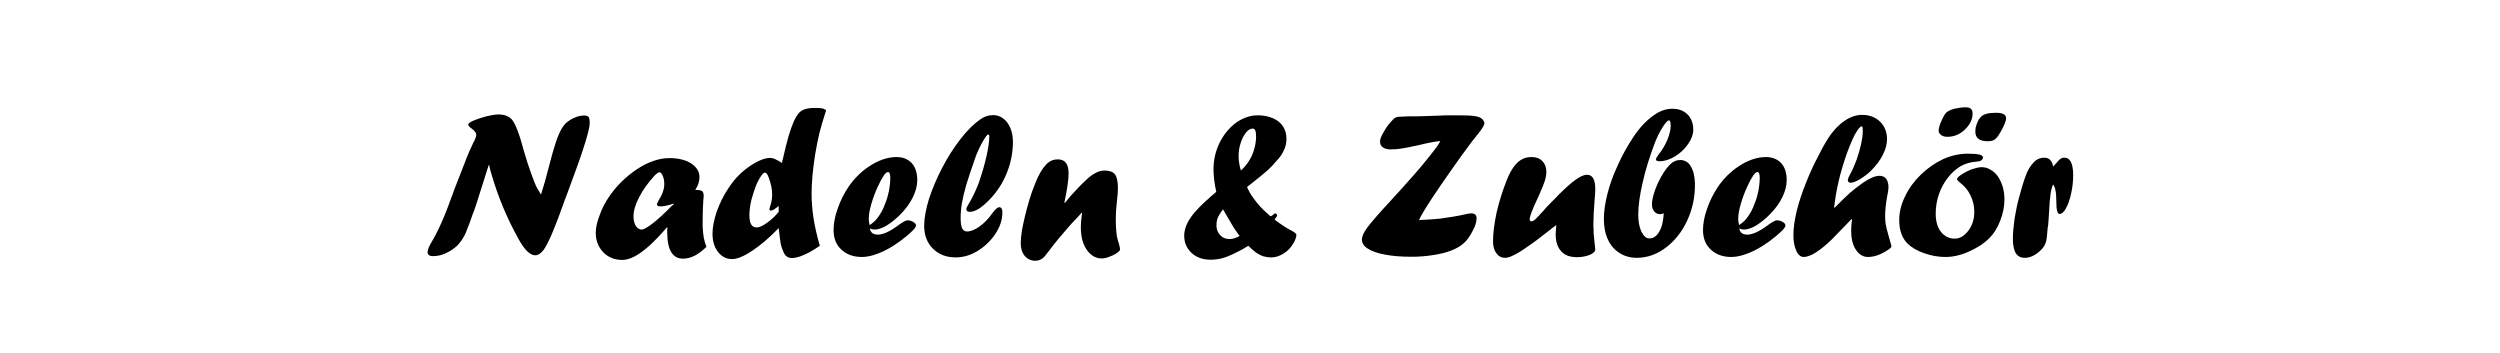 <?xml version="1.0" encoding="UTF-8" standalone="no"?>
<!DOCTYPE svg PUBLIC "-//W3C//DTD SVG 1.1//EN" "http://www.w3.org/Graphics/SVG/1.1/DTD/svg11.dtd">
<svg width="100%" height="100%" viewBox="0 0 800 113" version="1.1" xmlns="http://www.w3.org/2000/svg" xmlns:xlink="http://www.w3.org/1999/xlink" xml:space="preserve" xmlns:serif="http://www.serif.com/" style="fill-rule:evenodd;clip-rule:evenodd;stroke-linejoin:round;stroke-miterlimit:2;">
    <g transform="matrix(5.622,0,0,5.622,-938.559,-1351.31)">
        <g transform="matrix(12,0,0,12,190.993,255)">
            <path d="M0.118,-0.232L0.152,-0.324L0.198,-0.442C0.214,-0.485 0.229,-0.518 0.241,-0.543C0.251,-0.561 0.255,-0.573 0.255,-0.58C0.255,-0.59 0.247,-0.6 0.232,-0.611C0.222,-0.618 0.217,-0.624 0.217,-0.629C0.217,-0.635 0.227,-0.642 0.247,-0.65C0.264,-0.657 0.284,-0.663 0.306,-0.669C0.329,-0.674 0.347,-0.677 0.36,-0.677C0.388,-0.677 0.408,-0.669 0.422,-0.655C0.439,-0.638 0.459,-0.587 0.482,-0.5C0.492,-0.465 0.503,-0.431 0.515,-0.398C0.527,-0.365 0.536,-0.341 0.544,-0.327C0.547,-0.322 0.553,-0.312 0.562,-0.297C0.573,-0.331 0.586,-0.376 0.6,-0.431C0.622,-0.518 0.641,-0.577 0.659,-0.608C0.665,-0.618 0.671,-0.626 0.678,-0.634C0.692,-0.646 0.706,-0.656 0.722,-0.662C0.737,-0.669 0.752,-0.672 0.768,-0.672C0.778,-0.672 0.784,-0.669 0.788,-0.665C0.791,-0.66 0.793,-0.651 0.793,-0.638C0.793,-0.629 0.792,-0.622 0.791,-0.617C0.788,-0.6 0.782,-0.578 0.774,-0.551C0.766,-0.525 0.755,-0.49 0.74,-0.448C0.725,-0.406 0.706,-0.355 0.684,-0.295L0.677,-0.277C0.674,-0.269 0.672,-0.263 0.67,-0.258C0.631,-0.147 0.601,-0.076 0.58,-0.043C0.576,-0.036 0.571,-0.03 0.565,-0.024C0.555,-0.014 0.545,-0.009 0.535,-0.009C0.51,-0.009 0.483,-0.035 0.454,-0.089C0.401,-0.184 0.36,-0.283 0.33,-0.384C0.324,-0.403 0.319,-0.421 0.316,-0.437L0.314,-0.437L0.255,-0.251C0.254,-0.248 0.253,-0.244 0.251,-0.239C0.249,-0.234 0.247,-0.229 0.246,-0.224C0.245,-0.221 0.243,-0.217 0.241,-0.212C0.24,-0.208 0.238,-0.204 0.237,-0.201C0.226,-0.169 0.217,-0.144 0.21,-0.128C0.204,-0.111 0.197,-0.098 0.19,-0.087C0.184,-0.077 0.175,-0.066 0.164,-0.054C0.147,-0.039 0.129,-0.027 0.109,-0.018C0.089,-0.009 0.069,-0.005 0.049,-0.005C0.032,-0.005 0.024,-0.012 0.024,-0.025C0.024,-0.035 0.031,-0.052 0.046,-0.077C0.063,-0.105 0.082,-0.144 0.103,-0.194C0.107,-0.204 0.112,-0.217 0.118,-0.232Z" style="fill-rule:nonzero;"/>
        </g>
        <g transform="matrix(12,0,0,12,200.614,255)">
            <path d="M0.389,-0.254L0.38,-0.251C0.356,-0.244 0.34,-0.241 0.329,-0.241C0.316,-0.241 0.31,-0.244 0.31,-0.251C0.31,-0.253 0.313,-0.259 0.318,-0.269C0.336,-0.297 0.345,-0.323 0.345,-0.347C0.345,-0.361 0.343,-0.374 0.338,-0.385C0.333,-0.397 0.328,-0.403 0.322,-0.403C0.317,-0.403 0.309,-0.397 0.298,-0.386C0.268,-0.353 0.244,-0.32 0.226,-0.285C0.208,-0.251 0.199,-0.22 0.199,-0.193C0.199,-0.175 0.203,-0.16 0.21,-0.148C0.218,-0.137 0.227,-0.131 0.238,-0.131C0.247,-0.131 0.265,-0.141 0.291,-0.161C0.317,-0.181 0.346,-0.208 0.378,-0.241L0.391,-0.252L0.389,-0.254ZM0.36,-0.142L0.36,-0.14L0.358,-0.142C0.328,-0.107 0.3,-0.078 0.275,-0.055C0.249,-0.032 0.226,-0.015 0.205,-0.004C0.184,0.007 0.164,0.013 0.146,0.013C0.11,0.013 0.079,0.001 0.056,-0.023C0.032,-0.048 0.02,-0.079 0.02,-0.116C0.02,-0.139 0.026,-0.167 0.038,-0.198C0.049,-0.23 0.065,-0.261 0.086,-0.291C0.12,-0.34 0.163,-0.382 0.215,-0.417C0.268,-0.452 0.32,-0.47 0.369,-0.47C0.411,-0.47 0.445,-0.462 0.472,-0.445C0.499,-0.427 0.512,-0.406 0.512,-0.38C0.512,-0.361 0.506,-0.34 0.492,-0.319C0.51,-0.319 0.521,-0.317 0.525,-0.313C0.53,-0.309 0.532,-0.301 0.532,-0.287C0.532,-0.288 0.531,-0.282 0.53,-0.267C0.528,-0.235 0.527,-0.205 0.527,-0.177C0.527,-0.162 0.527,-0.151 0.527,-0.144C0.528,-0.136 0.528,-0.127 0.529,-0.118C0.53,-0.108 0.531,-0.1 0.532,-0.094C0.535,-0.079 0.539,-0.064 0.545,-0.049C0.525,-0.03 0.507,-0.016 0.489,-0.007C0.471,0.002 0.453,0.007 0.434,0.007C0.384,0.007 0.359,-0.035 0.359,-0.119C0.359,-0.129 0.359,-0.137 0.36,-0.142Z" style="fill-rule:nonzero;"/>
        </g>
        <g transform="matrix(12,0,0,12,207.235,255)">
            <path d="M0.336,-0.215L0.336,-0.243C0.319,-0.229 0.307,-0.221 0.299,-0.221C0.294,-0.221 0.292,-0.223 0.292,-0.228C0.292,-0.23 0.293,-0.234 0.295,-0.24C0.302,-0.26 0.305,-0.279 0.305,-0.297C0.305,-0.323 0.299,-0.351 0.288,-0.379C0.283,-0.394 0.277,-0.401 0.27,-0.401C0.266,-0.401 0.264,-0.399 0.261,-0.396C0.25,-0.384 0.24,-0.366 0.23,-0.344C0.221,-0.321 0.213,-0.296 0.206,-0.27C0.2,-0.243 0.197,-0.22 0.197,-0.199C0.197,-0.16 0.208,-0.141 0.232,-0.141C0.244,-0.141 0.259,-0.148 0.279,-0.162C0.299,-0.176 0.318,-0.193 0.336,-0.215ZM0.351,-0.447L0.356,-0.467C0.366,-0.511 0.375,-0.547 0.383,-0.575C0.391,-0.602 0.4,-0.626 0.408,-0.645C0.417,-0.664 0.426,-0.678 0.434,-0.686C0.448,-0.701 0.472,-0.708 0.508,-0.708C0.523,-0.708 0.535,-0.707 0.543,-0.706C0.55,-0.704 0.556,-0.701 0.561,-0.697C0.545,-0.648 0.535,-0.612 0.529,-0.588C0.523,-0.563 0.516,-0.53 0.509,-0.488C0.498,-0.419 0.492,-0.356 0.492,-0.301C0.492,-0.264 0.495,-0.226 0.501,-0.186C0.507,-0.147 0.517,-0.103 0.531,-0.054C0.514,-0.042 0.497,-0.032 0.481,-0.023C0.465,-0.015 0.45,-0.008 0.436,-0.003C0.422,0.001 0.41,0.004 0.399,0.004C0.38,0.004 0.367,-0.005 0.359,-0.024C0.352,-0.039 0.348,-0.052 0.346,-0.061C0.344,-0.07 0.341,-0.096 0.336,-0.138C0.292,-0.093 0.251,-0.057 0.211,-0.031C0.171,-0.004 0.139,0.009 0.115,0.009C0.088,0.009 0.066,-0.002 0.048,-0.025C0.031,-0.047 0.022,-0.076 0.022,-0.111C0.022,-0.142 0.029,-0.177 0.042,-0.216C0.056,-0.255 0.074,-0.292 0.098,-0.328C0.114,-0.352 0.13,-0.372 0.146,-0.388C0.163,-0.405 0.181,-0.42 0.202,-0.434C0.24,-0.459 0.271,-0.471 0.297,-0.471C0.309,-0.471 0.327,-0.463 0.351,-0.447Z" style="fill-rule:nonzero;"/>
        </g>
        <g transform="matrix(12,0,0,12,214.114,255)">
            <path d="M0.194,-0.152C0.209,-0.162 0.22,-0.172 0.228,-0.182C0.245,-0.203 0.259,-0.228 0.268,-0.255C0.276,-0.273 0.281,-0.293 0.286,-0.315C0.29,-0.337 0.292,-0.358 0.292,-0.377C0.292,-0.395 0.288,-0.404 0.281,-0.404C0.27,-0.404 0.254,-0.381 0.233,-0.335C0.22,-0.307 0.21,-0.28 0.202,-0.252C0.194,-0.225 0.19,-0.201 0.19,-0.181C0.19,-0.174 0.191,-0.165 0.194,-0.152ZM0.195,-0.136C0.198,-0.117 0.211,-0.107 0.233,-0.107C0.257,-0.107 0.289,-0.121 0.328,-0.15C0.351,-0.167 0.366,-0.175 0.374,-0.175C0.384,-0.175 0.393,-0.172 0.401,-0.167C0.41,-0.162 0.414,-0.156 0.414,-0.151C0.414,-0.145 0.409,-0.137 0.4,-0.128C0.383,-0.111 0.363,-0.094 0.34,-0.077C0.318,-0.061 0.296,-0.047 0.275,-0.036C0.255,-0.025 0.234,-0.017 0.213,-0.01C0.192,-0.004 0.174,-0.001 0.157,-0.001C0.117,-0.001 0.084,-0.013 0.06,-0.036C0.035,-0.059 0.023,-0.09 0.023,-0.129C0.023,-0.159 0.029,-0.192 0.042,-0.229C0.055,-0.267 0.072,-0.301 0.094,-0.334C0.12,-0.372 0.152,-0.404 0.189,-0.429C0.235,-0.46 0.279,-0.475 0.322,-0.475C0.352,-0.475 0.376,-0.465 0.394,-0.446C0.411,-0.427 0.42,-0.4 0.42,-0.366C0.42,-0.34 0.413,-0.312 0.399,-0.284C0.385,-0.255 0.365,-0.228 0.338,-0.201C0.316,-0.179 0.294,-0.162 0.273,-0.149C0.251,-0.137 0.233,-0.131 0.217,-0.131C0.21,-0.131 0.202,-0.133 0.195,-0.136Z" style="fill-rule:nonzero;"/>
        </g>
        <g transform="matrix(12,0,0,12,219.235,255)">
            <path d="M0.289,-0.365C0.302,-0.402 0.313,-0.441 0.322,-0.481C0.331,-0.521 0.335,-0.552 0.335,-0.573C0.335,-0.579 0.333,-0.582 0.33,-0.582C0.325,-0.582 0.316,-0.57 0.303,-0.547C0.29,-0.524 0.279,-0.5 0.27,-0.476C0.251,-0.423 0.237,-0.379 0.226,-0.344C0.216,-0.309 0.209,-0.28 0.205,-0.256C0.201,-0.232 0.199,-0.208 0.199,-0.183C0.199,-0.162 0.202,-0.146 0.206,-0.137C0.211,-0.127 0.219,-0.122 0.229,-0.122C0.247,-0.122 0.267,-0.13 0.289,-0.146C0.311,-0.162 0.331,-0.182 0.349,-0.208C0.363,-0.227 0.374,-0.237 0.382,-0.237C0.392,-0.237 0.397,-0.229 0.397,-0.213C0.397,-0.178 0.386,-0.144 0.364,-0.111C0.342,-0.078 0.314,-0.051 0.28,-0.03C0.246,-0.009 0.211,0.001 0.175,0.001C0.131,0.001 0.095,-0.013 0.067,-0.041C0.04,-0.068 0.026,-0.104 0.026,-0.149C0.026,-0.185 0.034,-0.228 0.049,-0.277C0.065,-0.326 0.086,-0.375 0.112,-0.425C0.138,-0.475 0.167,-0.52 0.198,-0.56C0.229,-0.6 0.26,-0.631 0.291,-0.653C0.31,-0.667 0.331,-0.674 0.354,-0.674C0.372,-0.674 0.388,-0.668 0.402,-0.657C0.416,-0.647 0.427,-0.631 0.435,-0.612C0.443,-0.592 0.447,-0.571 0.447,-0.547C0.447,-0.496 0.437,-0.446 0.417,-0.397C0.397,-0.348 0.369,-0.306 0.333,-0.27C0.316,-0.253 0.3,-0.239 0.284,-0.229C0.269,-0.22 0.255,-0.215 0.243,-0.215C0.232,-0.215 0.226,-0.219 0.226,-0.228C0.226,-0.233 0.23,-0.242 0.239,-0.256C0.25,-0.274 0.264,-0.301 0.279,-0.337C0.28,-0.34 0.282,-0.344 0.283,-0.348C0.285,-0.352 0.287,-0.358 0.289,-0.365Z" style="fill-rule:nonzero;"/>
        </g>
        <g transform="matrix(12,0,0,12,224.731,255)">
            <path d="M0.235,-0.257L0.264,-0.292C0.294,-0.325 0.317,-0.349 0.335,-0.365C0.352,-0.382 0.368,-0.393 0.382,-0.4C0.396,-0.408 0.41,-0.411 0.424,-0.411C0.447,-0.411 0.463,-0.405 0.473,-0.393C0.482,-0.38 0.487,-0.359 0.487,-0.328C0.487,-0.315 0.486,-0.297 0.483,-0.272C0.479,-0.239 0.477,-0.208 0.477,-0.179C0.477,-0.147 0.479,-0.12 0.482,-0.1C0.484,-0.088 0.488,-0.075 0.492,-0.063C0.495,-0.051 0.497,-0.043 0.497,-0.039C0.497,-0.034 0.495,-0.03 0.491,-0.027C0.481,-0.018 0.468,-0.01 0.451,-0.004C0.435,0.003 0.421,0.006 0.409,0.006C0.391,0.006 0.374,-0 0.359,-0.013C0.344,-0.026 0.332,-0.043 0.323,-0.066C0.315,-0.088 0.311,-0.114 0.311,-0.142C0.311,-0.161 0.313,-0.183 0.317,-0.209L0.315,-0.211C0.301,-0.195 0.29,-0.183 0.281,-0.174C0.272,-0.165 0.264,-0.156 0.257,-0.148C0.22,-0.106 0.189,-0.069 0.164,-0.035C0.154,-0.022 0.145,-0.011 0.137,-0.001C0.125,0.011 0.111,0.017 0.096,0.017C0.075,0.017 0.058,0.009 0.045,-0.006C0.032,-0.022 0.026,-0.042 0.026,-0.067C0.026,-0.082 0.028,-0.101 0.031,-0.123C0.035,-0.145 0.04,-0.169 0.046,-0.194C0.052,-0.219 0.059,-0.245 0.067,-0.272C0.075,-0.299 0.084,-0.324 0.094,-0.348C0.109,-0.388 0.127,-0.419 0.149,-0.442C0.164,-0.457 0.181,-0.464 0.202,-0.464C0.236,-0.464 0.253,-0.442 0.253,-0.398C0.253,-0.366 0.246,-0.32 0.233,-0.259L0.235,-0.257Z" style="fill-rule:nonzero;"/>
        </g>
        <g transform="matrix(12,0,0,12,234.036,255)">
            <path d="M0.295,-0.411C0.309,-0.424 0.322,-0.439 0.333,-0.456C0.344,-0.474 0.353,-0.493 0.358,-0.513C0.364,-0.533 0.367,-0.553 0.367,-0.574C0.367,-0.598 0.362,-0.61 0.351,-0.61C0.34,-0.61 0.33,-0.604 0.319,-0.591C0.309,-0.578 0.3,-0.562 0.294,-0.542C0.287,-0.522 0.284,-0.501 0.284,-0.478C0.284,-0.466 0.285,-0.455 0.287,-0.445C0.288,-0.436 0.291,-0.424 0.295,-0.411ZM0.21,-0.227C0.199,-0.213 0.191,-0.2 0.186,-0.189C0.181,-0.177 0.179,-0.165 0.179,-0.15C0.179,-0.132 0.185,-0.117 0.197,-0.104C0.208,-0.092 0.223,-0.086 0.241,-0.086C0.256,-0.086 0.272,-0.091 0.289,-0.101C0.284,-0.107 0.279,-0.113 0.277,-0.117C0.271,-0.126 0.264,-0.135 0.258,-0.145C0.252,-0.155 0.241,-0.174 0.224,-0.203C0.221,-0.209 0.218,-0.214 0.216,-0.217C0.214,-0.22 0.212,-0.223 0.21,-0.227ZM0.33,-0.054L0.305,-0.039C0.27,-0.02 0.242,-0.007 0.22,0.001C0.198,0.008 0.175,0.012 0.151,0.012C0.114,0.012 0.084,0.001 0.061,-0.02C0.038,-0.042 0.026,-0.069 0.026,-0.102C0.026,-0.129 0.036,-0.158 0.056,-0.187C0.076,-0.217 0.11,-0.251 0.156,-0.291L0.178,-0.31C0.169,-0.351 0.165,-0.387 0.165,-0.417C0.165,-0.462 0.175,-0.504 0.194,-0.543C0.214,-0.583 0.24,-0.614 0.272,-0.638C0.305,-0.661 0.339,-0.673 0.375,-0.673C0.402,-0.673 0.426,-0.668 0.447,-0.659C0.468,-0.65 0.484,-0.637 0.495,-0.62C0.506,-0.603 0.511,-0.583 0.511,-0.561C0.511,-0.545 0.508,-0.528 0.501,-0.512C0.494,-0.496 0.485,-0.48 0.473,-0.467C0.453,-0.443 0.435,-0.424 0.419,-0.41C0.403,-0.396 0.372,-0.37 0.324,-0.333C0.332,-0.315 0.341,-0.298 0.353,-0.282C0.36,-0.272 0.368,-0.262 0.377,-0.251C0.392,-0.233 0.412,-0.214 0.435,-0.194C0.44,-0.195 0.446,-0.199 0.451,-0.204C0.454,-0.207 0.456,-0.208 0.457,-0.208C0.46,-0.208 0.463,-0.206 0.465,-0.203C0.466,-0.201 0.467,-0.199 0.467,-0.198C0.467,-0.196 0.465,-0.193 0.462,-0.189C0.459,-0.186 0.457,-0.182 0.455,-0.178C0.483,-0.157 0.508,-0.14 0.531,-0.128C0.549,-0.119 0.558,-0.112 0.558,-0.106C0.558,-0.098 0.555,-0.087 0.548,-0.073C0.541,-0.06 0.532,-0.047 0.521,-0.036C0.51,-0.025 0.497,-0.016 0.482,-0.009C0.467,-0.002 0.453,0.001 0.44,0.001C0.426,0.001 0.413,-0.001 0.402,-0.004C0.39,-0.008 0.379,-0.014 0.368,-0.021C0.357,-0.029 0.344,-0.04 0.33,-0.054Z" style="fill-rule:nonzero;"/>
        </g>
        <g transform="matrix(12,0,0,12,244.102,255)">
            <path d="M0.206,-0.311L0.248,-0.358C0.269,-0.381 0.287,-0.402 0.305,-0.423C0.322,-0.443 0.337,-0.462 0.35,-0.478C0.363,-0.494 0.375,-0.51 0.387,-0.526C0.39,-0.531 0.393,-0.535 0.395,-0.538C0.397,-0.541 0.399,-0.546 0.402,-0.551C0.374,-0.548 0.342,-0.542 0.306,-0.533C0.262,-0.523 0.227,-0.516 0.2,-0.513C0.198,-0.513 0.194,-0.513 0.191,-0.512C0.187,-0.512 0.183,-0.512 0.179,-0.512C0.175,-0.512 0.171,-0.512 0.167,-0.511C0.133,-0.512 0.116,-0.525 0.116,-0.549C0.116,-0.56 0.122,-0.575 0.134,-0.595C0.145,-0.615 0.159,-0.634 0.175,-0.65C0.181,-0.657 0.188,-0.662 0.194,-0.664C0.2,-0.666 0.212,-0.667 0.229,-0.667C0.236,-0.667 0.242,-0.668 0.249,-0.668C0.255,-0.668 0.268,-0.668 0.288,-0.668L0.356,-0.67L0.409,-0.672C0.414,-0.672 0.419,-0.672 0.423,-0.673L0.446,-0.673L0.479,-0.673C0.52,-0.673 0.55,-0.672 0.567,-0.669C0.585,-0.666 0.596,-0.661 0.602,-0.654C0.608,-0.647 0.611,-0.641 0.611,-0.635C0.611,-0.627 0.601,-0.61 0.581,-0.585C0.567,-0.569 0.545,-0.54 0.514,-0.497C0.512,-0.494 0.5,-0.479 0.48,-0.45L0.454,-0.413C0.382,-0.311 0.334,-0.238 0.31,-0.195C0.308,-0.191 0.307,-0.188 0.306,-0.186C0.305,-0.184 0.303,-0.18 0.301,-0.176C0.347,-0.178 0.381,-0.181 0.402,-0.183C0.445,-0.189 0.483,-0.195 0.514,-0.202C0.529,-0.206 0.541,-0.208 0.549,-0.208C0.566,-0.208 0.574,-0.2 0.574,-0.184C0.574,-0.168 0.568,-0.148 0.555,-0.124C0.542,-0.099 0.529,-0.08 0.514,-0.067C0.5,-0.054 0.48,-0.042 0.455,-0.032C0.43,-0.022 0.401,-0.015 0.368,-0.01C0.335,-0.005 0.302,-0.002 0.267,-0.002C0.219,-0.002 0.177,-0.005 0.141,-0.012C0.106,-0.018 0.078,-0.028 0.059,-0.04C0.039,-0.052 0.03,-0.067 0.03,-0.084C0.03,-0.098 0.038,-0.117 0.056,-0.141C0.073,-0.164 0.109,-0.206 0.163,-0.264C0.182,-0.286 0.197,-0.301 0.206,-0.311Z" style="fill-rule:nonzero;"/>
        </g>
        <g transform="matrix(12,0,0,12,251.602,255)">
            <path d="M0.327,-0.153L0.319,-0.146C0.317,-0.145 0.306,-0.137 0.286,-0.121C0.247,-0.09 0.215,-0.066 0.189,-0.049C0.164,-0.031 0.143,-0.018 0.126,-0.01C0.109,-0.001 0.095,0.003 0.085,0.003C0.067,0.003 0.053,-0.004 0.043,-0.019C0.032,-0.033 0.027,-0.052 0.027,-0.075C0.027,-0.114 0.033,-0.16 0.044,-0.212C0.056,-0.264 0.072,-0.315 0.092,-0.365C0.114,-0.421 0.14,-0.455 0.172,-0.468C0.183,-0.473 0.196,-0.475 0.211,-0.475C0.231,-0.475 0.248,-0.469 0.261,-0.456C0.273,-0.443 0.28,-0.427 0.28,-0.406C0.28,-0.392 0.277,-0.376 0.272,-0.36C0.267,-0.345 0.259,-0.325 0.249,-0.303L0.243,-0.289C0.215,-0.23 0.201,-0.194 0.201,-0.181C0.201,-0.174 0.203,-0.17 0.209,-0.17C0.213,-0.17 0.22,-0.173 0.228,-0.18C0.235,-0.187 0.248,-0.2 0.264,-0.218C0.274,-0.23 0.288,-0.246 0.307,-0.264L0.325,-0.282L0.341,-0.299C0.374,-0.331 0.4,-0.355 0.421,-0.369C0.442,-0.384 0.459,-0.391 0.473,-0.391C0.499,-0.391 0.512,-0.368 0.512,-0.323C0.512,-0.314 0.511,-0.297 0.509,-0.273C0.505,-0.226 0.503,-0.186 0.503,-0.154C0.503,-0.147 0.503,-0.141 0.504,-0.136C0.504,-0.131 0.504,-0.124 0.504,-0.115C0.506,-0.093 0.508,-0.077 0.509,-0.065C0.511,-0.046 0.512,-0.037 0.512,-0.037C0.512,-0.027 0.503,-0.019 0.486,-0.011C0.468,-0.004 0.448,-0 0.425,-0C0.404,-0 0.385,-0.004 0.37,-0.012C0.355,-0.021 0.344,-0.033 0.336,-0.049C0.328,-0.066 0.324,-0.085 0.324,-0.109C0.324,-0.112 0.325,-0.117 0.325,-0.124C0.326,-0.132 0.326,-0.141 0.327,-0.153Z" style="fill-rule:nonzero;"/>
        </g>
        <g transform="matrix(12,0,0,12,257.971,255)">
            <path d="M0.306,-0.208C0.298,-0.205 0.292,-0.204 0.289,-0.204C0.278,-0.204 0.268,-0.208 0.261,-0.217C0.254,-0.225 0.25,-0.236 0.25,-0.249C0.25,-0.275 0.259,-0.308 0.277,-0.349C0.296,-0.389 0.315,-0.419 0.335,-0.439C0.35,-0.454 0.366,-0.461 0.385,-0.461C0.399,-0.461 0.411,-0.456 0.422,-0.447C0.432,-0.437 0.44,-0.423 0.446,-0.405C0.451,-0.387 0.454,-0.366 0.454,-0.342C0.454,-0.281 0.441,-0.224 0.416,-0.171C0.391,-0.118 0.357,-0.076 0.314,-0.044C0.272,-0.013 0.227,0.003 0.178,0.003C0.147,0.003 0.119,-0.005 0.096,-0.02C0.072,-0.035 0.054,-0.056 0.041,-0.084C0.028,-0.112 0.022,-0.145 0.022,-0.182C0.022,-0.217 0.028,-0.257 0.039,-0.301C0.05,-0.344 0.066,-0.389 0.087,-0.434C0.107,-0.48 0.132,-0.524 0.16,-0.567C0.19,-0.613 0.224,-0.65 0.263,-0.676C0.29,-0.695 0.318,-0.704 0.347,-0.704C0.377,-0.704 0.401,-0.695 0.419,-0.677C0.437,-0.659 0.446,-0.634 0.446,-0.604C0.446,-0.583 0.438,-0.56 0.421,-0.536C0.405,-0.513 0.384,-0.493 0.359,-0.478C0.334,-0.463 0.31,-0.455 0.286,-0.455C0.275,-0.455 0.269,-0.458 0.269,-0.464C0.269,-0.468 0.274,-0.477 0.283,-0.489C0.299,-0.508 0.312,-0.531 0.323,-0.556C0.333,-0.582 0.339,-0.604 0.339,-0.623C0.339,-0.64 0.336,-0.649 0.331,-0.649C0.325,-0.649 0.314,-0.638 0.301,-0.617C0.287,-0.595 0.275,-0.571 0.264,-0.543C0.239,-0.477 0.219,-0.413 0.206,-0.354C0.192,-0.294 0.185,-0.243 0.185,-0.201C0.185,-0.17 0.19,-0.143 0.2,-0.121C0.211,-0.1 0.223,-0.089 0.238,-0.089C0.256,-0.089 0.272,-0.099 0.284,-0.12C0.297,-0.141 0.304,-0.171 0.306,-0.208Z" style="fill-rule:nonzero;"/>
        </g>
        <g transform="matrix(12,0,0,12,263.602,255)">
            <path d="M0.194,-0.152C0.209,-0.162 0.22,-0.172 0.228,-0.182C0.245,-0.203 0.259,-0.228 0.268,-0.255C0.276,-0.273 0.281,-0.293 0.286,-0.315C0.29,-0.337 0.292,-0.358 0.292,-0.377C0.292,-0.395 0.288,-0.404 0.281,-0.404C0.27,-0.404 0.254,-0.381 0.233,-0.335C0.22,-0.307 0.21,-0.28 0.202,-0.252C0.194,-0.225 0.19,-0.201 0.19,-0.181C0.19,-0.174 0.191,-0.165 0.194,-0.152ZM0.195,-0.136C0.198,-0.117 0.211,-0.107 0.233,-0.107C0.257,-0.107 0.289,-0.121 0.328,-0.15C0.351,-0.167 0.366,-0.175 0.374,-0.175C0.384,-0.175 0.393,-0.172 0.401,-0.167C0.41,-0.162 0.414,-0.156 0.414,-0.151C0.414,-0.145 0.409,-0.137 0.4,-0.128C0.383,-0.111 0.363,-0.094 0.34,-0.077C0.318,-0.061 0.296,-0.047 0.275,-0.036C0.255,-0.025 0.234,-0.017 0.213,-0.01C0.192,-0.004 0.174,-0.001 0.157,-0.001C0.117,-0.001 0.084,-0.013 0.06,-0.036C0.035,-0.059 0.023,-0.09 0.023,-0.129C0.023,-0.159 0.029,-0.192 0.042,-0.229C0.055,-0.267 0.072,-0.301 0.094,-0.334C0.12,-0.372 0.152,-0.404 0.189,-0.429C0.235,-0.46 0.279,-0.475 0.322,-0.475C0.352,-0.475 0.376,-0.465 0.394,-0.446C0.411,-0.427 0.42,-0.4 0.42,-0.366C0.42,-0.34 0.413,-0.312 0.399,-0.284C0.385,-0.255 0.365,-0.228 0.338,-0.201C0.316,-0.179 0.294,-0.162 0.273,-0.149C0.251,-0.137 0.233,-0.131 0.217,-0.131C0.21,-0.131 0.202,-0.133 0.195,-0.136Z" style="fill-rule:nonzero;"/>
        </g>
        <g transform="matrix(12,0,0,12,268.723,255)">
            <path d="M0.354,-0.595L0.354,-0.603C0.354,-0.615 0.352,-0.621 0.349,-0.621C0.345,-0.621 0.338,-0.615 0.329,-0.602C0.32,-0.589 0.312,-0.574 0.305,-0.558C0.287,-0.517 0.271,-0.474 0.258,-0.429C0.244,-0.384 0.234,-0.338 0.226,-0.293C0.223,-0.275 0.221,-0.256 0.218,-0.236L0.22,-0.234C0.253,-0.267 0.277,-0.291 0.293,-0.305C0.309,-0.319 0.33,-0.335 0.355,-0.353C0.387,-0.375 0.413,-0.386 0.434,-0.386C0.447,-0.386 0.458,-0.381 0.465,-0.372C0.472,-0.362 0.476,-0.349 0.476,-0.332C0.476,-0.322 0.474,-0.308 0.47,-0.29C0.463,-0.252 0.46,-0.219 0.46,-0.193C0.46,-0.181 0.461,-0.168 0.463,-0.155C0.465,-0.144 0.47,-0.123 0.479,-0.092C0.486,-0.068 0.49,-0.054 0.49,-0.052C0.49,-0.047 0.485,-0.042 0.474,-0.035C0.44,-0.012 0.408,-0.001 0.379,-0.001C0.355,-0.001 0.336,-0.013 0.321,-0.036C0.306,-0.059 0.299,-0.089 0.299,-0.126C0.299,-0.141 0.3,-0.159 0.303,-0.179L0.301,-0.181C0.255,-0.134 0.224,-0.102 0.208,-0.085C0.15,-0.029 0.105,-0.001 0.074,-0.001C0.06,-0.001 0.048,-0.01 0.039,-0.03C0.03,-0.049 0.025,-0.073 0.025,-0.104C0.025,-0.17 0.045,-0.254 0.086,-0.356C0.102,-0.396 0.119,-0.434 0.138,-0.47C0.156,-0.506 0.173,-0.538 0.19,-0.564C0.202,-0.583 0.215,-0.599 0.228,-0.613C0.241,-0.626 0.254,-0.638 0.268,-0.647C0.281,-0.656 0.295,-0.663 0.309,-0.668C0.323,-0.673 0.337,-0.675 0.351,-0.675C0.386,-0.675 0.414,-0.664 0.436,-0.643C0.458,-0.621 0.469,-0.594 0.469,-0.56C0.469,-0.537 0.463,-0.512 0.449,-0.485C0.436,-0.459 0.417,-0.434 0.393,-0.41C0.378,-0.395 0.36,-0.382 0.341,-0.37C0.322,-0.359 0.307,-0.353 0.296,-0.353C0.293,-0.353 0.29,-0.354 0.287,-0.356C0.285,-0.359 0.283,-0.362 0.283,-0.365C0.283,-0.37 0.287,-0.381 0.296,-0.397C0.306,-0.415 0.315,-0.437 0.325,-0.463C0.334,-0.489 0.341,-0.513 0.346,-0.536C0.351,-0.56 0.354,-0.579 0.354,-0.595Z" style="fill-rule:nonzero;"/>
        </g>
        <g transform="matrix(12,0,0,12,274.723,255)">
            <path d="M0.351,-0.491C0.4,-0.491 0.424,-0.486 0.424,-0.474C0.424,-0.461 0.413,-0.454 0.391,-0.453C0.365,-0.451 0.34,-0.444 0.317,-0.431C0.295,-0.417 0.274,-0.399 0.257,-0.376C0.239,-0.353 0.225,-0.327 0.215,-0.298C0.205,-0.269 0.2,-0.238 0.2,-0.206C0.2,-0.171 0.208,-0.142 0.225,-0.12C0.242,-0.099 0.263,-0.088 0.29,-0.088C0.315,-0.088 0.336,-0.101 0.355,-0.126C0.374,-0.151 0.383,-0.181 0.383,-0.215C0.383,-0.243 0.377,-0.268 0.365,-0.293C0.354,-0.317 0.337,-0.337 0.315,-0.354C0.306,-0.361 0.301,-0.367 0.301,-0.37C0.301,-0.375 0.307,-0.382 0.321,-0.391C0.336,-0.401 0.353,-0.41 0.371,-0.417C0.39,-0.423 0.405,-0.427 0.418,-0.427C0.433,-0.427 0.447,-0.423 0.46,-0.415C0.473,-0.408 0.485,-0.397 0.495,-0.383C0.505,-0.368 0.512,-0.352 0.518,-0.334C0.523,-0.315 0.526,-0.296 0.526,-0.275C0.526,-0.24 0.519,-0.206 0.506,-0.173C0.493,-0.139 0.476,-0.112 0.455,-0.091C0.428,-0.064 0.395,-0.043 0.356,-0.026C0.318,-0.009 0.281,-0.001 0.246,-0.001C0.212,-0.001 0.179,-0.007 0.145,-0.019C0.112,-0.03 0.085,-0.046 0.066,-0.065C0.04,-0.091 0.027,-0.128 0.027,-0.176C0.027,-0.214 0.036,-0.251 0.055,-0.289C0.073,-0.327 0.098,-0.361 0.13,-0.392C0.162,-0.423 0.197,-0.447 0.235,-0.465C0.273,-0.482 0.312,-0.491 0.351,-0.491ZM0.255,-0.571C0.243,-0.571 0.233,-0.574 0.226,-0.579C0.218,-0.585 0.214,-0.592 0.214,-0.601C0.214,-0.611 0.218,-0.626 0.227,-0.646C0.236,-0.667 0.244,-0.68 0.25,-0.686C0.258,-0.693 0.27,-0.699 0.288,-0.704C0.306,-0.708 0.324,-0.711 0.343,-0.711C0.365,-0.711 0.375,-0.701 0.375,-0.682C0.375,-0.654 0.363,-0.629 0.338,-0.605C0.314,-0.582 0.286,-0.571 0.255,-0.571ZM0.447,-0.55C0.408,-0.55 0.388,-0.565 0.388,-0.595C0.388,-0.608 0.39,-0.621 0.396,-0.635C0.401,-0.648 0.407,-0.659 0.415,-0.666C0.427,-0.679 0.451,-0.685 0.487,-0.685C0.518,-0.685 0.534,-0.676 0.534,-0.659C0.534,-0.652 0.531,-0.643 0.526,-0.63C0.521,-0.618 0.514,-0.605 0.507,-0.593C0.5,-0.58 0.493,-0.57 0.485,-0.563C0.478,-0.554 0.465,-0.55 0.447,-0.55Z" style="fill-rule:nonzero;"/>
        </g>
        <g transform="matrix(12,0,0,12,281.227,255)">
            <path d="M0.191,-0.149L0.189,-0.139C0.189,-0.134 0.188,-0.126 0.187,-0.115C0.186,-0.099 0.184,-0.086 0.182,-0.076C0.179,-0.066 0.176,-0.058 0.171,-0.051C0.167,-0.044 0.161,-0.037 0.153,-0.03C0.129,-0.008 0.105,0.003 0.081,0.003C0.062,0.003 0.047,-0.004 0.038,-0.019C0.029,-0.033 0.024,-0.056 0.024,-0.088C0.024,-0.113 0.027,-0.145 0.032,-0.182C0.038,-0.219 0.045,-0.253 0.053,-0.282L0.057,-0.295C0.057,-0.297 0.058,-0.301 0.06,-0.307C0.072,-0.351 0.083,-0.384 0.093,-0.406C0.103,-0.427 0.116,-0.444 0.13,-0.457C0.143,-0.467 0.157,-0.472 0.173,-0.472C0.196,-0.472 0.21,-0.458 0.215,-0.43C0.219,-0.434 0.224,-0.439 0.228,-0.444C0.237,-0.455 0.245,-0.463 0.25,-0.467C0.255,-0.47 0.261,-0.472 0.268,-0.472C0.296,-0.472 0.31,-0.444 0.31,-0.389C0.31,-0.359 0.307,-0.33 0.3,-0.301C0.294,-0.273 0.286,-0.25 0.276,-0.232C0.266,-0.214 0.256,-0.205 0.246,-0.205C0.235,-0.205 0.23,-0.225 0.23,-0.266C0.23,-0.288 0.229,-0.304 0.226,-0.317C0.224,-0.329 0.22,-0.338 0.215,-0.345C0.205,-0.327 0.199,-0.285 0.196,-0.22C0.194,-0.182 0.192,-0.159 0.191,-0.149Z" style="fill-rule:nonzero;"/>
        </g>
    </g>
</svg>
